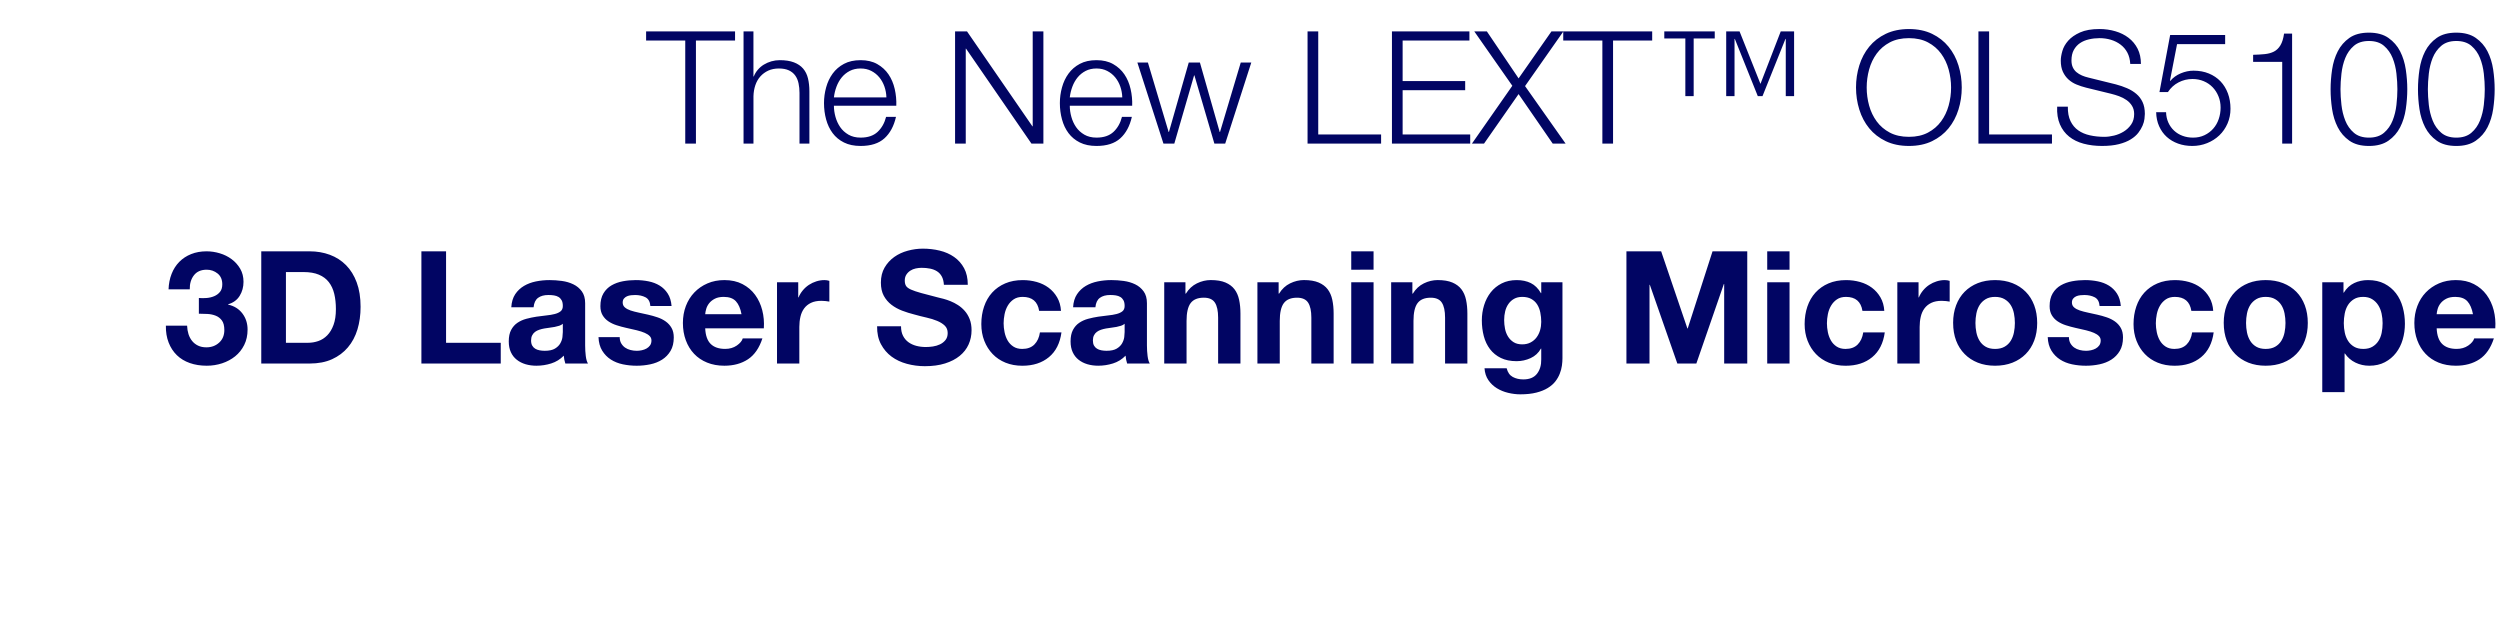 <svg width="151.638" height="39" viewBox="0 0 151.638 39" xmlns="http://www.w3.org/2000/svg"><path d="M39.19 2.457v-.553h5.395v.553h-2.373V8.71h-.648V2.457H39.19zM45.1 8.71V1.904h.6V4.64h.02q.085-.22.243-.405.157-.186.367-.315.21-.128.457-.2.248-.071.505-.071.515 0 .863.133t.558.377q.21.243.295.595.086.353.086.791V8.71h-.6V5.64q0-.314-.058-.585-.057-.272-.2-.472-.143-.2-.386-.315-.243-.114-.605-.114t-.644.128q-.28.13-.481.353-.2.224-.305.534-.105.31-.114.672V8.71h-.6zm5.48-2.802h3.185q-.01-.344-.12-.658-.11-.315-.31-.558-.2-.243-.485-.39-.286-.148-.649-.148-.371 0-.657.147-.286.148-.486.391-.2.243-.32.563-.119.319-.157.653zm3.785.505h-3.784q0 .333.095.677.096.343.286.62.19.276.5.457.31.18.74.18.657 0 1.029-.347.372-.348.515-.91h.6q-.19.838-.7 1.3-.51.463-1.445.463-.59 0-1.01-.21-.42-.21-.686-.567-.267-.357-.396-.83-.129-.471-.129-.995 0-.486.13-.953.128-.467.395-.834.267-.367.686-.591.42-.224 1.01-.224.591 0 1.01.238.42.238.682.624.262.386.377.887.114.5.095 1.015zM57.93 8.71V1.904h.724l3.966 5.757h.019V1.904h.648V8.71h-.724l-3.966-5.757h-.019V8.71h-.648zm6.958-2.802h3.184q-.01-.344-.12-.658-.109-.315-.309-.558-.2-.243-.486-.39-.286-.148-.648-.148-.372 0-.658.147-.286.148-.486.391-.2.243-.32.563-.119.319-.157.653zm3.785.505h-3.785q0 .333.096.677.095.343.286.62.19.276.5.457.31.18.739.18.657 0 1.03-.347.371-.348.514-.91h.6q-.19.838-.7 1.3-.51.463-1.444.463-.591 0-1.01-.21-.42-.21-.687-.567-.267-.357-.395-.83-.13-.471-.13-.995 0-.486.13-.953.128-.467.395-.834.267-.367.686-.591.42-.224 1.01-.224.592 0 1.011.238.42.238.682.624.262.386.376.887.115.5.096 1.015zm1.896 2.297l-1.582-4.918h.639l1.258 4.213h.019l1.201-4.213h.677l1.2 4.213h.02l1.258-4.213h.639L74.315 8.71h-.657l-1.21-4.137h-.02l-1.2 4.137h-.659zm8.741 0V1.904h.648v6.253h3.813v.553h-4.46zm5.119 0V1.904h4.699v.553h-4.051v2.46h3.794v.552h-3.794v2.688h4.099v.553h-4.747zm7.301-3.508l-2.307-3.298h.763l1.925 2.85 1.993-2.85h.724l-2.326 3.317 2.46 3.489h-.782L92.11 5.707 90.014 8.71h-.733l2.45-3.508zm3.089-2.745v-.553h5.395v.553H97.84V8.71h-.648V2.457h-2.373zm10.39 3.374h-.506V1.904h.81l1.268 3.184 1.23-3.184h.81v3.927h-.505v-3.47h-.02l-1.391 3.47h-.286l-1.392-3.47h-.019v3.47zm-2.479 0h-.505V2.333h-1.277v-.429h3.06v.43h-1.278V5.83zm10.495-.524q0 .562.147 1.096.148.534.458.958.31.424.796.682.486.257 1.163.257.667 0 1.153-.257.486-.258.796-.682.31-.424.458-.958.147-.534.147-1.096 0-.553-.147-1.091-.148-.539-.458-.963-.31-.424-.796-.682-.486-.257-1.153-.257-.677 0-1.163.257-.486.258-.796.682-.31.424-.458.963-.147.538-.147 1.091zm-.648 0q0-.696.2-1.34.2-.643.6-1.133.4-.491 1.006-.782.605-.29 1.406-.29.8 0 1.401.29.6.29 1 .782.401.49.601 1.134.2.643.2 1.34 0 .695-.2 1.338-.2.644-.6 1.135-.4.49-1.001.781-.6.291-1.401.291-.8 0-1.406-.29-.605-.291-1.006-.782-.4-.491-.6-1.135-.2-.643-.2-1.339zm7.425 3.403V1.904h.648v6.253h3.813v.553h-4.461zm4.775-2.24h.649q-.01.524.162.877.171.353.471.562.3.21.71.3.41.091.877.091.267 0 .582-.076.314-.076.586-.243.272-.167.453-.43.181-.261.181-.633 0-.286-.129-.496-.128-.21-.333-.352-.205-.143-.453-.234-.248-.09-.486-.148l-1.516-.371q-.305-.077-.581-.191-.277-.114-.486-.305-.21-.19-.339-.467-.128-.277-.128-.677 0-.248.095-.581.095-.334.357-.63.262-.295.72-.5.458-.205 1.172-.205.506 0 .963.134.458.133.806.4.348.267.548.662.2.396.2.92h-.648q-.02-.39-.172-.681-.152-.29-.41-.486-.257-.196-.586-.296-.329-.1-.691-.1-.334 0-.643.072-.31.071-.544.228-.233.158-.376.415t-.143.639q0 .238.08.414.082.177.225.296.143.119.329.2.186.08.395.129l1.659.41q.362.095.681.233.32.138.563.343.243.205.381.5.138.296.138.715 0 .115-.024.305-.023.191-.114.406-.09.214-.257.433-.167.22-.458.4-.29.182-.72.291-.429.11-1.029.11-.6 0-1.115-.138t-.877-.43q-.362-.29-.558-.743-.195-.452-.167-1.072zm6.005.334h.601q.01.343.138.629.129.286.348.49.22.206.515.315.295.11.638.11.382 0 .692-.148.31-.148.529-.396.219-.247.333-.581.115-.334.115-.696 0-.372-.13-.686-.128-.315-.352-.548-.224-.234-.538-.367-.315-.134-.687-.134-.448 0-.843.205-.396.205-.644.587h-.514l.648-3.46h3.336v.552h-2.917l-.429 2.212.02.019q.247-.296.633-.458.386-.162.777-.162.515 0 .93.172.414.171.705.476.29.305.448.73.157.424.157.929 0 .486-.181.9-.181.415-.496.716-.314.3-.738.471-.425.172-.901.172-.467 0-.863-.143-.395-.143-.686-.405-.29-.262-.462-.644-.172-.38-.182-.857zm5.882-3.05v-.43q.39-.01.71-.042.32-.034.553-.153.233-.12.39-.376.158-.258.224-.715h.487V8.71h-.6V3.753h-1.764zm7.025-1.774q.724 0 1.182.32.457.32.71.815.252.495.343 1.105.09.61.09 1.192 0 .59-.09 1.201-.09.61-.343 1.106-.253.495-.71.815-.458.319-1.182.319-.734 0-1.187-.32-.453-.319-.705-.814-.253-.496-.344-1.106-.09-.61-.09-1.192 0-.581.09-1.196.091-.615.344-1.11.252-.496.705-.815.453-.32 1.187-.32zm0 .506q-.572 0-.915.295-.344.296-.52.734-.176.439-.233.953-.058.515-.058.944 0 .438.058.948.057.51.233.954.176.443.52.738.343.296.915.296.572 0 .915-.296.343-.295.52-.738.176-.444.233-.954.057-.51.057-.948 0-.429-.057-.944-.057-.514-.234-.953-.176-.438-.52-.734-.342-.295-.914-.295zm5.3-.506q.724 0 1.181.32.458.32.71.815.253.495.344 1.105.09.61.09 1.192 0 .59-.09 1.201-.09.61-.343 1.106-.253.495-.71.815-.458.319-1.183.319-.734 0-1.186-.32-.453-.319-.706-.814-.252-.496-.343-1.106-.09-.61-.09-1.192 0-.581.09-1.196t.343-1.11q.253-.496.706-.815.452-.32 1.186-.32zm0 .506q-.572 0-.916.295-.343.296-.52.734-.175.439-.233.953-.057.515-.057.944 0 .438.057.948.058.51.234.954.176.443.52.738.343.296.914.296.572 0 .915-.296.344-.295.52-.738.176-.444.234-.954.057-.51.057-.948 0-.429-.057-.944-.058-.514-.234-.953-.176-.438-.52-.734-.343-.295-.915-.295zM12.062 19.028v-.953q.22.02.468 0 .247-.019.462-.11.214-.09.353-.262.138-.171.138-.457 0-.429-.286-.658-.286-.229-.658-.229-.515 0-.777.339-.262.338-.252.853h-1.287q.019-.515.186-.939.166-.424.467-.73.3-.304.72-.471.419-.167.934-.167.4 0 .8.12.4.119.72.357.32.238.52.581.2.343.2.791 0 .477-.234.854-.234.376-.7.51v.019q.552.123.867.538.314.415.314.977 0 .524-.205.934-.205.41-.548.687-.343.276-.79.424-.449.147-.935.147-.562 0-1.025-.162-.462-.162-.786-.476-.324-.315-.5-.768-.177-.452-.167-1.024h1.287q.01.276.085.515.077.238.22.414.143.177.357.281.215.105.51.105.458 0 .772-.286.315-.286.315-.762 0-.382-.148-.582-.148-.2-.377-.29-.228-.091-.5-.105-.272-.015-.52-.015zm5.281-2.526v4.29h1.335q.324 0 .629-.105t.543-.348q.238-.243.381-.634.143-.39.143-.953 0-.515-.1-.93-.1-.414-.329-.71-.228-.295-.605-.452-.376-.158-.93-.158h-1.067zm-1.496 5.548v-6.806h2.935q.658 0 1.225.21.567.21.982.629.415.42.648 1.049.234.629.234 1.477 0 .743-.19 1.373-.191.629-.578 1.086-.386.458-.962.72-.577.262-1.359.262h-2.935zm9.713 0v-6.806h1.496v5.548h3.317v1.258H25.56zm6.805-3.412h-1.353q.029-.477.238-.792.21-.314.534-.505.324-.19.724-.271.4-.081.82-.081.372 0 .753.052t.696.205q.315.152.515.429.2.276.2.715v2.564q0 .333.038.638t.133.458h-1.372q-.038-.114-.062-.234-.024-.119-.033-.243-.325.334-.763.472-.438.138-.896.138-.353 0-.658-.09-.305-.09-.533-.272-.23-.18-.358-.457-.129-.277-.129-.658 0-.42.143-.691.143-.272.382-.434.238-.162.538-.243.3-.08.615-.129.315-.047.6-.076.286-.028.51-.086.224-.057.358-.166.133-.11.133-.32 0-.219-.071-.348-.072-.128-.19-.2-.12-.071-.277-.095-.157-.024-.339-.024-.39 0-.624.172-.233.171-.272.572zm1.773 1.506v-.506q-.085.077-.214.12-.129.042-.277.071-.147.029-.314.048t-.32.047q-.161.029-.304.077-.143.047-.253.128-.11.081-.176.21-.067.129-.067.31 0 .19.067.31.066.119.18.19.115.072.268.1.152.029.314.029.4 0 .62-.134.219-.133.324-.319.105-.186.129-.376.023-.191.023-.305zm2.164.305h1.287q0 .219.09.376.091.157.234.258.143.1.329.147.186.048.386.048.143 0 .3-.033.157-.034.286-.105.129-.072.215-.19.085-.12.085-.301 0-.153-.104-.262-.105-.11-.3-.196-.196-.086-.482-.157-.286-.071-.648-.148-.296-.066-.577-.157-.281-.09-.5-.238-.22-.148-.353-.372-.133-.224-.133-.548 0-.467.185-.777.186-.31.491-.486t.687-.248q.38-.071.781-.071.4 0 .777.076t.672.257q.296.181.49.482.196.3.234.757h-1.286q-.029-.39-.296-.529-.267-.138-.629-.138-.114 0-.248.014-.133.015-.243.062-.11.048-.186.139-.076.09-.076.243 0 .18.133.295.134.114.348.186.215.071.491.129.277.057.563.124.295.066.576.162.282.095.5.252.22.157.353.391.134.234.134.577 0 .486-.195.815-.196.329-.51.529-.315.2-.72.286-.405.085-.825.085-.429 0-.838-.085-.41-.086-.73-.291-.319-.205-.524-.539-.205-.333-.224-.82zm6.472-1.392h2.202q-.095-.515-.338-.782-.243-.267-.739-.267-.324 0-.538.11-.215.11-.344.272-.128.162-.18.343-.053.181-.063.324zm3.556.858h-3.556q.029.648.334.948.305.3.877.3.41 0 .705-.204.296-.205.362-.434h1.192q-.286.877-.877 1.268-.591.39-1.43.39-.581 0-1.048-.19-.467-.19-.791-.534-.325-.343-.5-.82-.177-.476-.177-1.048 0-.553.18-1.03.182-.476.516-.824.333-.348.796-.548.462-.2 1.024-.2.63 0 1.096.243.467.243.768.653.3.41.433.934.134.524.096 1.096zm.8 2.135v-4.928h1.287v.915h.02q.095-.229.257-.424.162-.196.371-.334.21-.138.453-.214.243-.076.491-.076.153 0 .296.047v1.258q-.096-.019-.23-.033-.133-.014-.257-.014-.371 0-.629.124-.257.124-.414.338-.158.215-.224.505-.067.291-.067.615v2.221H47.13zm6.072-2.26h1.45q0 .344.123.582.124.239.329.386.205.148.476.22.272.071.577.071.2 0 .429-.033.229-.034.429-.129.2-.095.334-.262.133-.167.133-.424 0-.277-.176-.448-.177-.172-.463-.29-.286-.12-.648-.201-.362-.081-.734-.186-.381-.095-.743-.233-.362-.139-.648-.358-.286-.22-.463-.543-.176-.324-.176-.8 0-.525.224-.911t.586-.644q.362-.257.82-.38.457-.125.915-.125.534 0 1.025.12.49.118.872.385.381.267.605.682.224.415.224 1.006h-1.449q-.019-.306-.128-.506-.11-.2-.291-.314-.181-.115-.42-.162-.238-.048-.505-.048-.18 0-.362.038-.181.038-.329.134-.148.095-.243.243-.095.147-.095.357 0 .2.076.324t.3.224q.224.1.62.21.395.11 1.034.272.124.028.324.08.2.053.424.144.224.09.448.233.224.143.41.353.186.21.3.5.115.291.115.672 0 .467-.181.868-.181.4-.539.69-.357.291-.886.458-.53.167-1.225.167-.562 0-1.091-.143-.53-.143-.93-.438-.4-.296-.643-.753-.243-.458-.234-1.087zm11.153-.933H63.03q-.134-.849-1.001-.849-.324 0-.544.148-.219.148-.357.381-.138.234-.195.52-.058.286-.058.553 0 .267.058.543.057.277.185.5.13.225.348.368.22.143.534.143.477 0 .744-.272t.333-.73h1.306q-.133.982-.762 1.502-.63.52-1.611.52-.563 0-1.02-.186-.458-.186-.782-.525-.324-.338-.505-.8-.181-.463-.181-1.016 0-.571.167-1.062.166-.491.49-.849.325-.357.792-.557.467-.2 1.067-.2.439 0 .844.114.405.114.72.348.314.233.519.586.205.353.234.82zm2.087-.22h-1.353q.028-.476.238-.79.21-.315.534-.506.324-.19.724-.271.4-.081.82-.081.372 0 .753.052t.696.205q.314.152.514.429.2.276.2.715v2.564q0 .333.039.638.038.305.133.458h-1.373q-.038-.114-.061-.234-.024-.119-.034-.243-.324.334-.762.472-.439.138-.896.138-.353 0-.658-.09-.305-.09-.534-.272-.229-.18-.357-.457-.129-.277-.129-.658 0-.42.143-.691.143-.272.381-.434.239-.162.539-.243.3-.08.615-.129.314-.047.6-.076.286-.028.51-.086.224-.057.358-.166.133-.11.133-.32 0-.219-.072-.348-.071-.128-.19-.2-.12-.071-.277-.095-.157-.024-.338-.024-.39 0-.624.172-.234.171-.272.572zm1.773 1.507v-.506q-.086.077-.214.12-.13.042-.277.071-.148.029-.314.048-.167.019-.32.047-.162.029-.305.077-.143.047-.252.128-.11.081-.177.21-.066.129-.066.31 0 .19.066.31.067.119.181.19.115.072.267.1.153.029.315.029.4 0 .62-.134.219-.133.323-.319.105-.186.13-.376.023-.191.023-.305zm2.402 1.906v-4.928h1.287v.686h.028q.258-.42.668-.62.41-.2.838-.2.544 0 .892.148t.548.41q.2.262.281.639.081.376.081.834v3.031h-1.354v-2.783q0-.61-.195-.91-.195-.3-.672-.3-.553 0-.8.328-.248.329-.248 1.082v2.583h-1.354zm5.652 0v-4.928h1.287v.686h.029q.257-.42.667-.62.41-.2.839-.2.543 0 .891.148t.548.41q.2.262.281.639.081.376.081.834v3.031H79.54v-2.783q0-.61-.196-.91-.195-.3-.672-.3-.552 0-.8.328-.248.329-.248 1.082v2.583h-1.354zm7.045-6.806v1.115H81.96v-1.115h1.354zM81.96 22.05v-4.928h1.354v4.928H81.96zm2.421 0v-4.928h1.287v.686h.029q.257-.42.667-.62.41-.2.839-.2.543 0 .89.148.349.148.549.41.2.262.281.639.081.376.081.834v3.031h-1.353v-2.783q0-.61-.196-.91-.195-.3-.672-.3-.553 0-.8.328-.248.329-.248 1.082v2.583H84.38zm7.95-1.163q.286 0 .505-.114.22-.115.362-.305.143-.19.215-.434.071-.243.071-.51 0-.295-.057-.572-.057-.276-.19-.486-.134-.21-.358-.334-.224-.124-.548-.124-.286 0-.491.115-.205.114-.343.31-.139.195-.2.448-.062.252-.062.529 0 .267.052.529t.181.472q.129.21.338.343.21.133.525.133zm2.44-3.765v4.613q0 .2-.033.444-.034.243-.13.486-.094.243-.266.467-.172.224-.458.4-.286.177-.695.281-.41.105-.973.105-.362 0-.738-.09-.377-.09-.687-.281-.31-.191-.514-.491-.205-.3-.234-.72h1.344q.095.381.372.529.276.148.638.148.563 0 .83-.343.267-.344.257-.877v-.649h-.019q-.22.391-.624.577-.405.186-.853.186-.553 0-.954-.195-.4-.196-.657-.534-.258-.339-.377-.791-.119-.453-.119-.958 0-.477.138-.92.138-.443.405-.782.267-.338.663-.538.395-.2.91-.2.486 0 .853.18.367.182.615.61h.02v-.657h1.286zm3.88 4.928v-6.806h2.106l1.592 4.68h.019l1.506-4.68h2.106v6.806h-1.4v-4.823h-.02l-1.668 4.823h-1.153l-1.668-4.775h-.02v4.775h-1.4zm9.894-6.806v1.115h-1.354v-1.115h1.354zm-1.354 6.806v-4.928h1.354v4.928h-1.354zm7.101-3.193h-1.325q-.133-.849-1-.849-.325 0-.544.148-.22.148-.357.381-.139.234-.196.52-.057.286-.057.553 0 .267.057.543.057.277.186.5.129.225.348.368.22.143.534.143.476 0 .743-.272t.334-.73h1.306q-.134.982-.763 1.502t-1.61.52q-.563 0-1.02-.186-.458-.186-.782-.525-.324-.338-.505-.8-.181-.463-.181-1.016 0-.571.166-1.062.167-.491.491-.849.324-.357.791-.557.467-.2 1.068-.2.438 0 .844.114.405.114.72.348.314.233.519.586.205.353.233.82zm.791 3.193v-4.928h1.287v.915h.02q.095-.229.257-.424.162-.196.371-.334.21-.138.453-.214.243-.076.491-.076.153 0 .296.047v1.258q-.096-.019-.23-.033-.133-.014-.257-.014-.371 0-.629.124-.257.124-.414.338-.158.215-.224.505-.067.291-.067.615v2.221h-1.354zm4.738-2.46q0 .296.057.577.057.282.195.506.139.224.367.357.23.134.572.134.343 0 .577-.134.233-.133.372-.357.138-.224.195-.506.057-.28.057-.576 0-.296-.057-.582t-.195-.505q-.139-.22-.372-.357-.234-.139-.577-.139-.343 0-.572.139-.228.138-.367.357-.138.22-.195.505-.057.286-.057.582zm-1.354 0q0-.59.181-1.072.181-.48.515-.82.334-.338.8-.524.468-.185 1.05-.185.58 0 1.053.185.471.186.805.525.334.338.515.82.18.48.18 1.072 0 .59-.18 1.067-.181.477-.515.815-.334.339-.805.525-.472.185-1.054.185-.581 0-1.048-.185-.467-.186-.8-.525-.335-.338-.516-.815-.18-.476-.18-1.067zm5.738.859h1.287q0 .219.09.376.091.157.234.258.143.1.33.147.185.048.385.048.143 0 .3-.033.158-.034.286-.105.13-.072.215-.19.086-.12.086-.301 0-.153-.105-.262-.105-.11-.3-.196-.196-.086-.482-.157-.286-.071-.648-.148-.295-.066-.577-.157-.28-.09-.5-.238-.22-.148-.353-.372-.133-.224-.133-.548 0-.467.186-.777t.49-.486q.306-.176.687-.248.381-.071.782-.071.4 0 .776.076.377.076.672.257.296.181.491.482.196.3.234.757h-1.287q-.029-.39-.296-.529-.266-.138-.629-.138-.114 0-.247.014-.134.015-.244.062-.11.048-.185.139-.077.09-.077.243 0 .18.134.295.133.114.348.186.214.071.49.129.277.057.563.124.295.066.577.162.28.095.5.252.22.157.353.391.133.234.133.577 0 .486-.195.815-.196.329-.51.529-.315.2-.72.286-.405.085-.824.085-.43 0-.84-.085-.409-.086-.728-.291-.32-.205-.525-.539-.204-.333-.224-.82zm10.038-1.592h-1.325q-.134-.849-1.001-.849-.324 0-.544.148-.219.148-.357.381-.138.234-.195.52-.058.286-.058.553 0 .267.058.543.057.277.185.5.13.225.348.368.22.143.534.143.477 0 .744-.272t.333-.73h1.306q-.133.982-.762 1.502-.63.52-1.611.52-.563 0-1.02-.186-.458-.186-.782-.525-.324-.338-.505-.8-.181-.463-.181-1.016 0-.571.167-1.062.166-.491.49-.849.325-.357.792-.557.467-.2 1.067-.2.439 0 .844.114.405.114.72.348.314.233.519.586.205.353.234.82zm1.992.734q0 .295.057.576.057.282.195.506.139.224.367.357.23.134.572.134.343 0 .577-.134.233-.133.372-.357.138-.224.195-.506.057-.28.057-.576 0-.296-.057-.582t-.195-.505q-.139-.22-.372-.357-.234-.139-.577-.139-.343 0-.572.139-.228.138-.367.357-.138.22-.195.505-.057.286-.057.582zm-1.354 0q0-.591.181-1.073.181-.48.515-.82.334-.338.8-.524.468-.185 1.05-.185.58 0 1.052.185.472.186.806.525.334.338.515.82.18.48.18 1.072 0 .59-.18 1.067-.181.477-.515.815-.334.339-.806.525-.471.185-1.053.185-.581 0-1.048-.185-.467-.186-.801-.525-.334-.338-.515-.815-.18-.476-.18-1.067zm8.465 1.573q.333 0 .557-.134.224-.133.362-.348.139-.214.196-.495.057-.282.057-.587 0-.295-.062-.581t-.205-.51q-.143-.224-.367-.362-.224-.139-.548-.139-.334 0-.558.139-.224.138-.362.357-.138.22-.195.51-.057.29-.057.586 0 .305.062.587.061.28.2.495.138.215.362.348.224.134.558.134zm-2.488 2.62v-6.662h1.287v.63h.019q.247-.401.629-.582.381-.181.838-.181.582 0 1.001.219.42.219.696.581.277.362.41.844.133.481.133 1.005 0 .496-.133.954-.133.457-.405.81-.272.353-.677.567-.405.214-.948.214-.448 0-.84-.19-.39-.19-.638-.553h-.019v2.345h-1.353zm6.939-4.727h2.202q-.096-.515-.339-.782-.243-.267-.738-.267-.324 0-.539.11-.214.11-.343.272-.129.162-.181.343-.053.181-.062.324zm3.555.858h-3.555q.029.648.334.948.305.3.876.3.41 0 .706-.204.295-.205.362-.434h1.192q-.286.877-.877 1.268-.591.39-1.43.39-.582 0-1.049-.19-.467-.19-.79-.534-.325-.343-.501-.82-.177-.476-.177-1.048 0-.553.182-1.03.18-.476.514-.824t.796-.548q.462-.2 1.025-.2.629 0 1.096.243.467.243.767.653.3.41.434.934.133.524.095 1.096z" fill="#010563"/></svg>